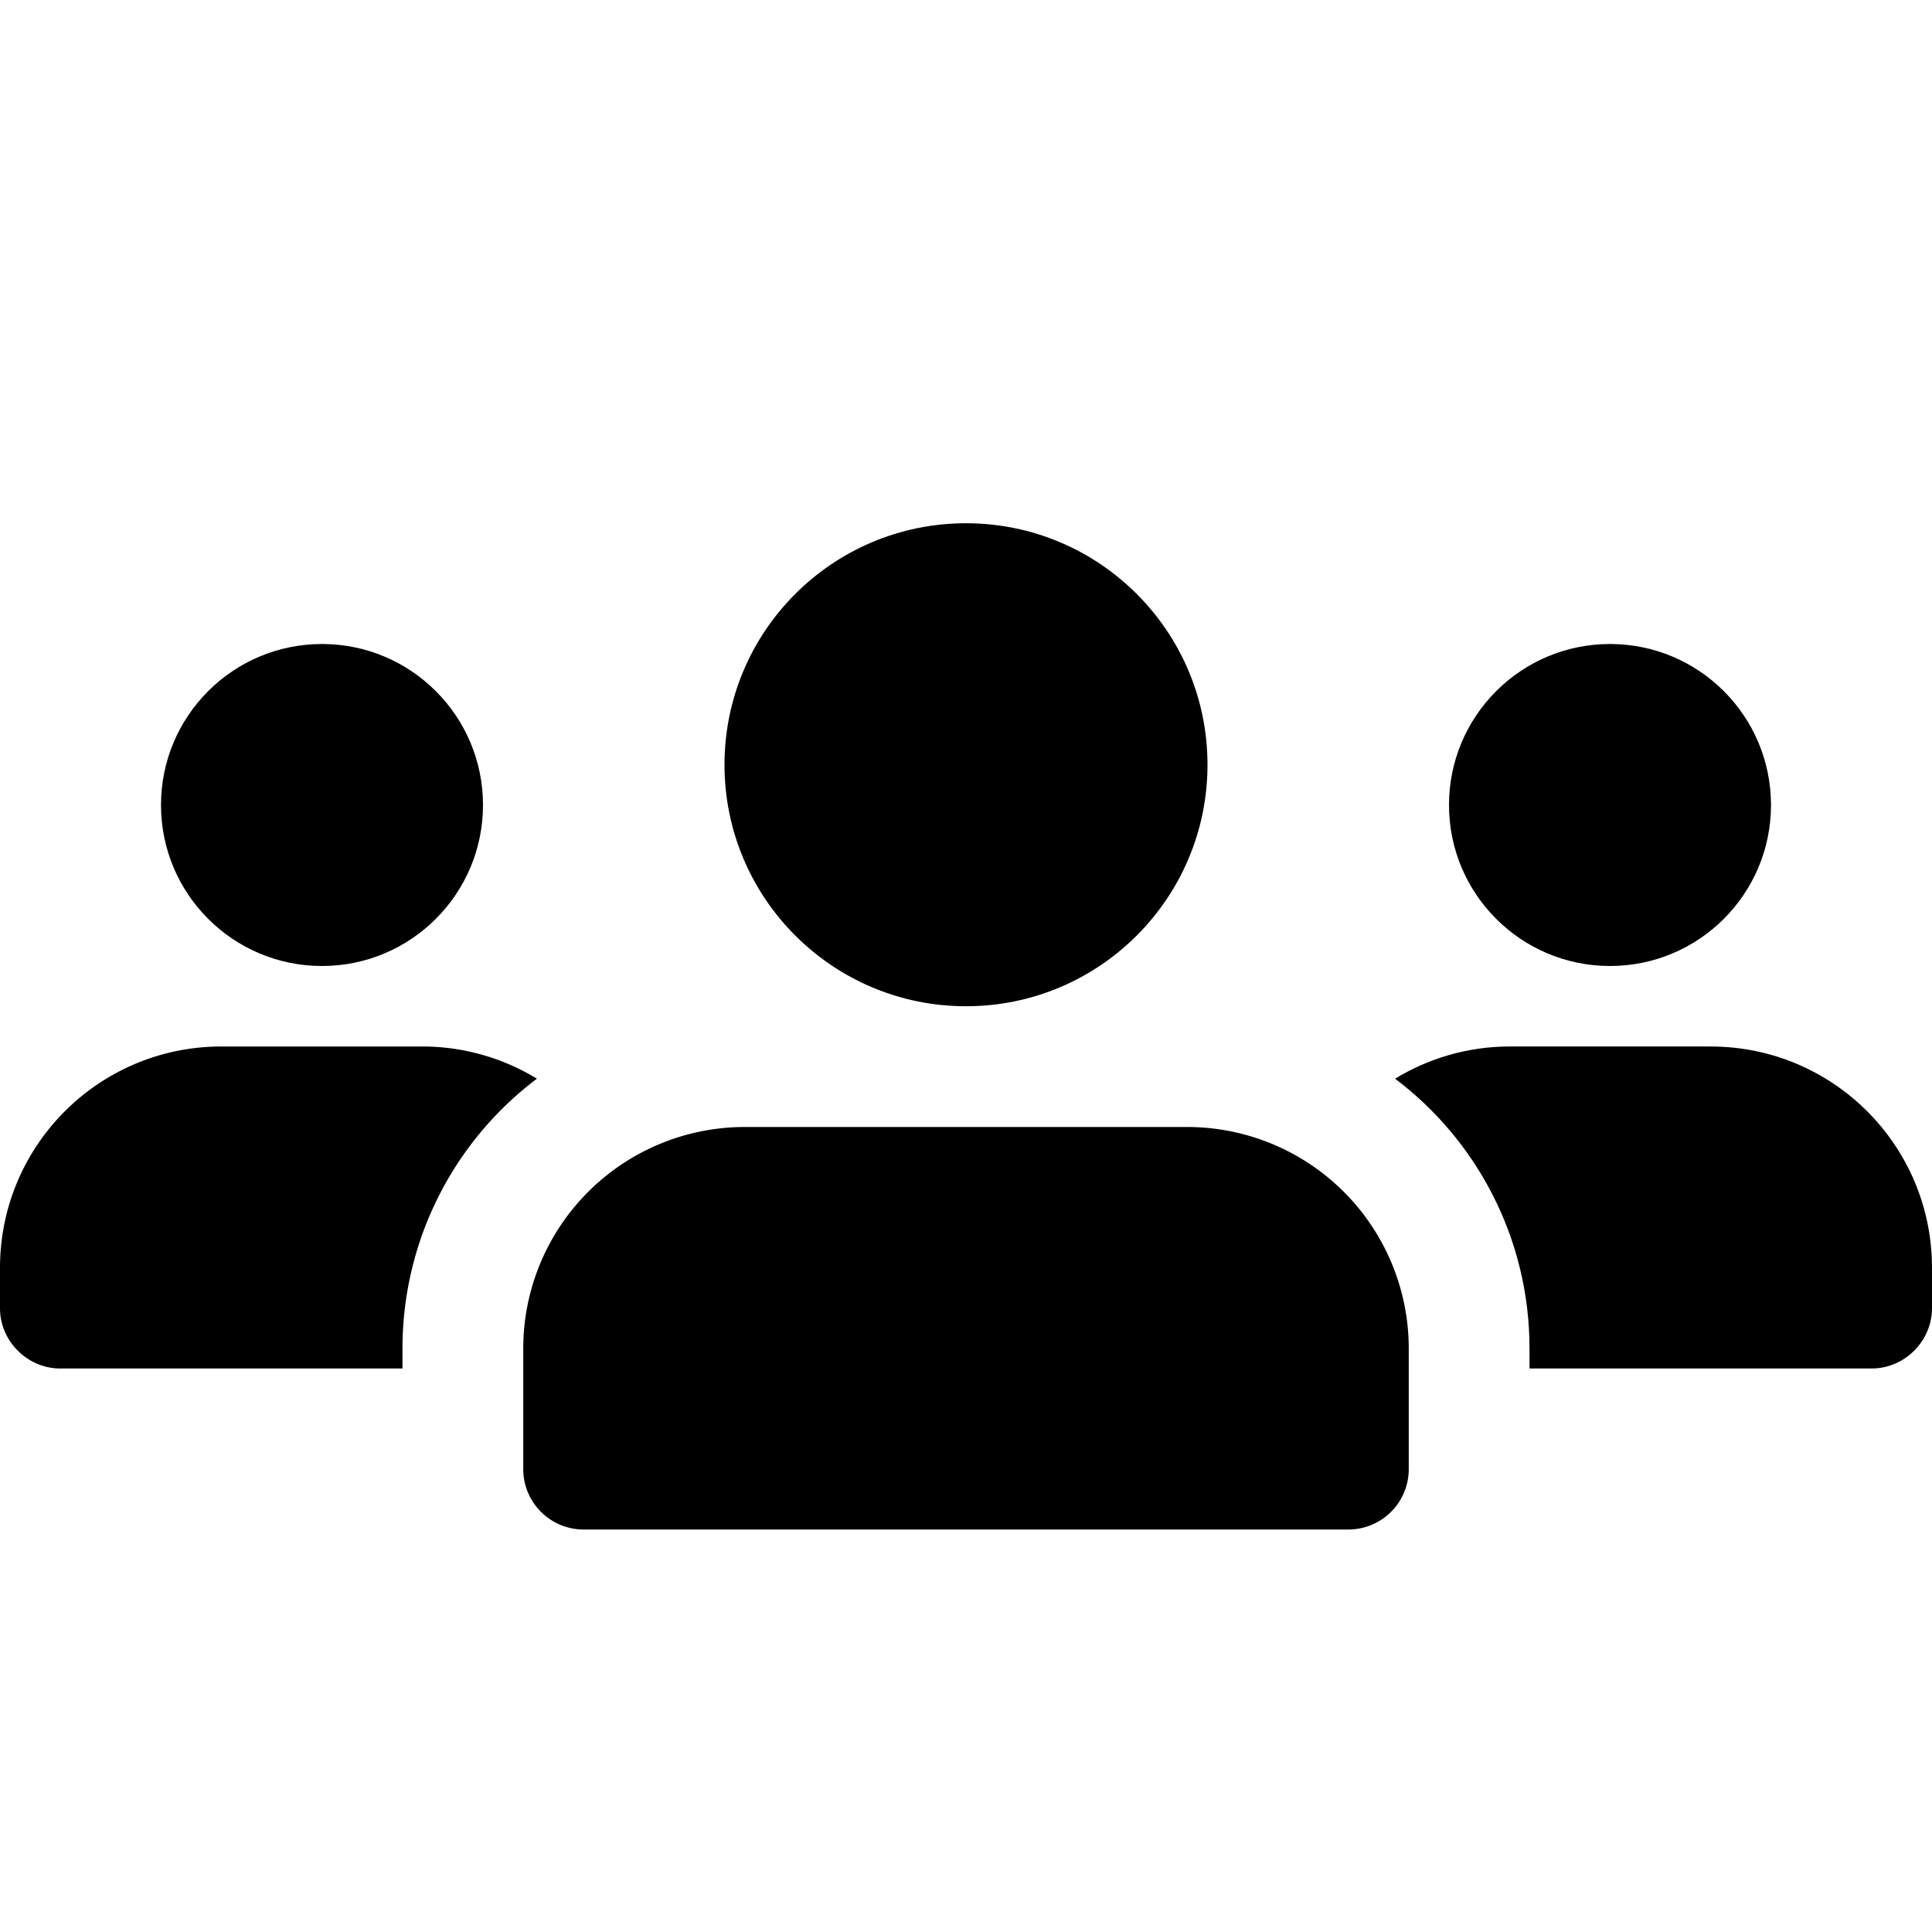 <svg xmlns="http://www.w3.org/2000/svg" viewBox="0 0 24 24"><circle cx="4" cy="10" r="2"/><path d="M6.67 13.4A4.19 4.19 0 0 0 5 16.75V17H.75c-.41 0-.75-.34-.75-.75v-.5C0 14.23 1.23 13 2.75 13h2.5c.52 0 1.01.15 1.42.4z"/><circle cx="20" cy="10" r="2"/><path d="M24 15.75v.5c0 .41-.34.75-.75.75H19v-.25c0-1.37-.66-2.59-1.67-3.35.41-.25.9-.4 1.42-.4h2.5c1.52 0 2.75 1.23 2.75 2.75z"/><circle cx="12" cy="9.5" r="3"/><path d="M14.75 14h-5.5a2.752 2.752 0 0 0-2.75 2.75v1.5c0 .414.336.75.75.75h9.5a.75.75 0 0 0 .75-.75v-1.5A2.752 2.752 0 0 0 14.75 14z"/></svg>